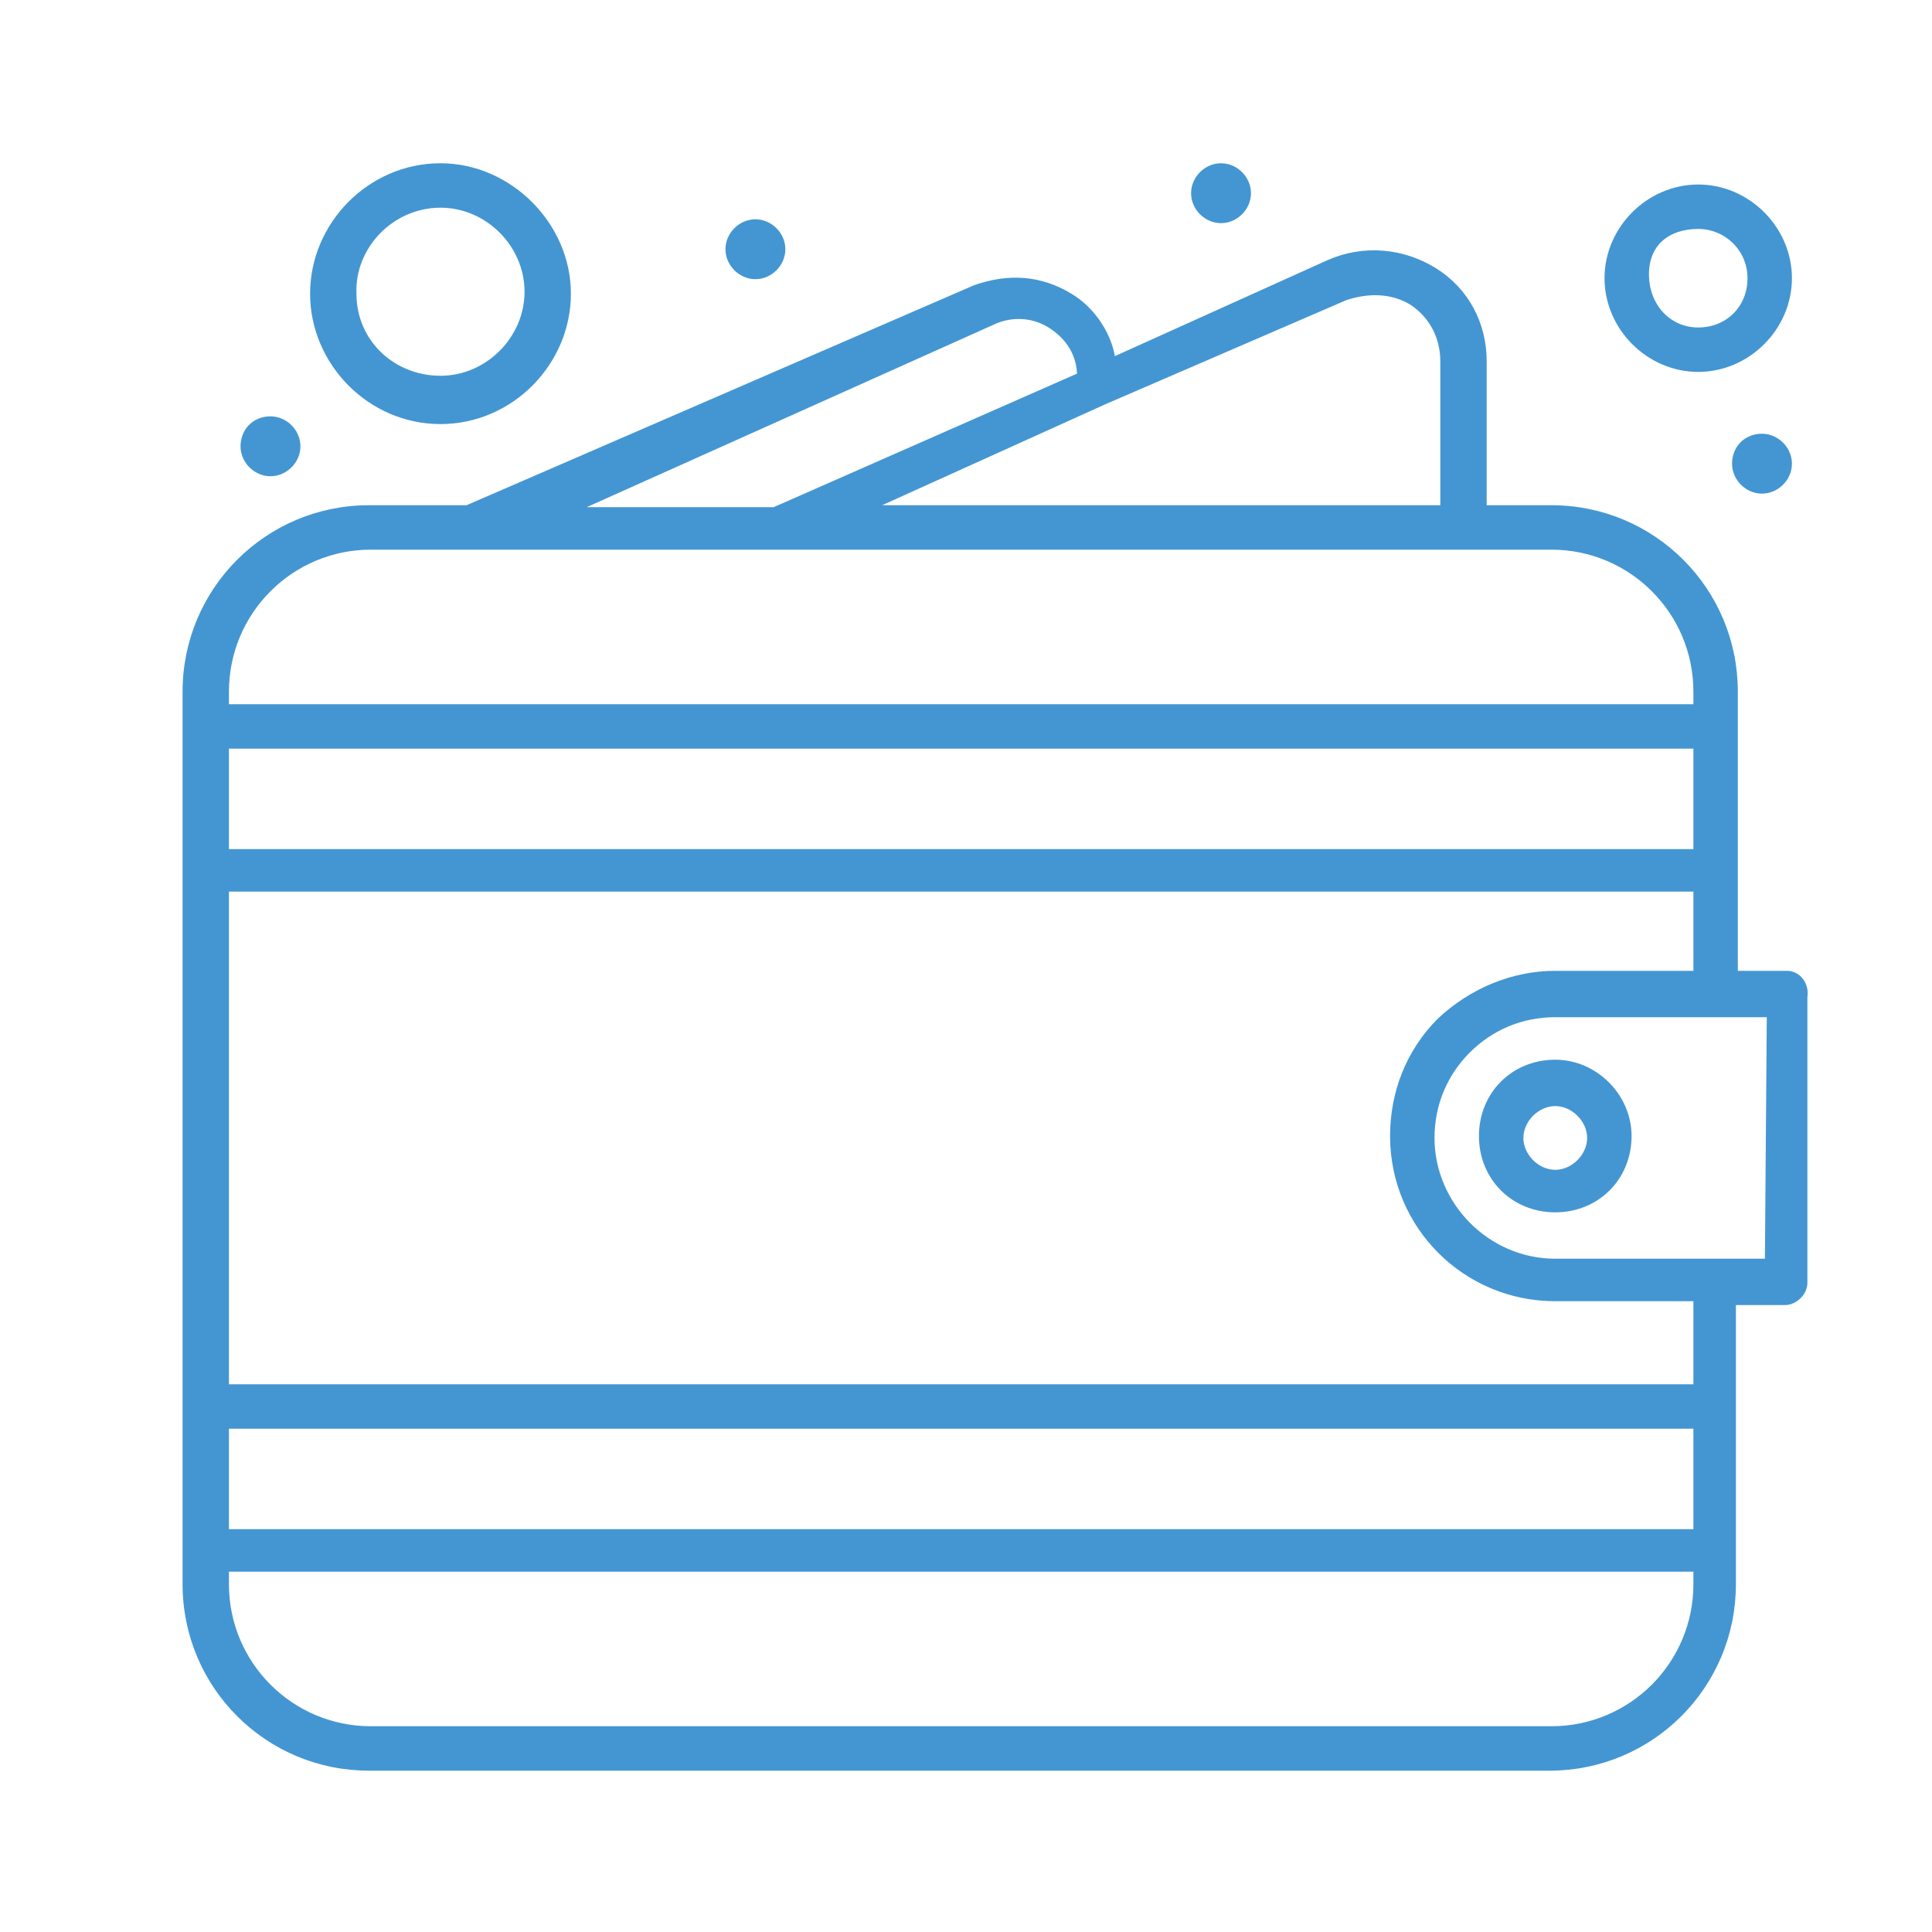 <?xml version="1.0" encoding="utf-8"?>
<!-- Generator: Adobe Illustrator 27.3.1, SVG Export Plug-In . SVG Version: 6.00 Build 0)  -->
<svg version="1.1" id="Vrstva_1" xmlns="http://www.w3.org/2000/svg" xmlns:xlink="http://www.w3.org/1999/xlink" x="0px" y="0px"
	 viewBox="0 0 100 100" style="enable-background:new 0 0 100 100;" xml:space="preserve">
<style type="text/css">
	.st0{fill:#4496D2;stroke:#4496D2;stroke-width:0.5;stroke-miterlimit:10;}
</style>
<g>
	<g>
		<g>
			<g id="_x32_14_x2C__Cash_x2C__Money_x2C__Wallet_x2C_">
				<g>
					<g>
						<g>
							<path class="st0" d="M91.2,22.7c0.7,0,1.3,0.6,1.3,1.3s-0.6,1.3-1.3,1.3c-0.7,0-1.3-0.6-1.3-1.3S90.4,22.7,91.2,22.7z"/>
							<path class="st0" d="M63.2,8.7c0.7,0,1.3,0.6,1.3,1.3s-0.6,1.3-1.3,1.3s-1.3-0.6-1.3-1.3S62.5,8.7,63.2,8.7z"/>
							<path class="st0" d="M39.1,11.6c0.7,0,1.3,0.6,1.3,1.3s-0.6,1.3-1.3,1.3s-1.3-0.6-1.3-1.3S38.4,11.6,39.1,11.6z"/>
							<path class="st0" d="M14,21.8c0.7,0,1.3,0.6,1.3,1.3s-0.6,1.3-1.3,1.3s-1.3-0.6-1.3-1.3S13.2,21.8,14,21.8z"/>
							<path class="st0" d="M92.5,50.5h-2.8V35.8c0-5.2-4.2-9.4-9.4-9.4h-3.6v-7.7c0-1.9-0.9-3.6-2.5-4.6s-3.6-1.2-5.4-0.4
								l-11.3,5.1c-0.1-1.3-1-2.7-2.2-3.4c-1.5-0.9-3.1-1-4.8-0.4L24.2,26.4h-5.1c-5.2,0-9.4,4.2-9.4,9.4v1.8V45v28v7.4V82
								c0,5.2,4.2,9.4,9.4,9.4h61.1c5.2,0,9.4-4.2,9.4-9.4V67.3h2.8c0.4,0,0.9-0.4,0.9-0.9V51.6C93.4,51,93,50.5,92.5,50.5z
								 M87.9,79.4H11.6v-5.7h76.3V79.4z M11.6,38.5h76.3v5.7H11.6V38.5z M69.6,15.3c1.2-0.4,2.5-0.4,3.6,0.3c1,0.7,1.6,1.8,1.6,3.1
								v7.7H44.5l12.6-5.7l0,0L69.6,15.3z M51.5,16.5c1-0.4,2.1-0.3,3,0.3c0.9,0.6,1.5,1.5,1.5,2.7l0,0l-15.9,7H29.2L51.5,16.5z
								 M19.2,28.2h5.4l0,0l0,0H40l0,0l0,0h40.3c4.2,0,7.6,3.4,7.6,7.6v0.9H11.6v-0.9C11.6,31.6,15,28.2,19.2,28.2z M80.3,89.6H19.2
								c-4.2,0-7.6-3.4-7.6-7.6v-0.9h76.3V82C87.9,86.2,84.5,89.6,80.3,89.6z M87.9,71.9H11.6v-26h76.3v4.6h-7.4
								c-2.2,0-4.3,0.9-5.9,2.4c-1.6,1.6-2.4,3.7-2.4,5.9c0,4.6,3.7,8.3,8.3,8.3h7.4V71.9z M91.6,65.4H80.5c-3.6,0-6.5-3-6.5-6.5
								c0-1.8,0.7-3.4,1.9-4.6c1.2-1.2,2.8-1.9,4.6-1.9h11.2L91.6,65.4L91.6,65.4z"/>
							<path class="st0" d="M80.5,55.1c-2.1,0-3.7,1.6-3.7,3.7c0,2.1,1.6,3.7,3.7,3.7s3.7-1.6,3.7-3.7
								C84.2,56.8,82.5,55.1,80.5,55.1z M80.5,60.8c-1,0-1.9-0.9-1.9-1.9s0.9-1.9,1.9-1.9s1.9,0.9,1.9,1.9
								C82.4,59.9,81.5,60.8,80.5,60.8z"/>
							<path class="st0" d="M87.9,19c2.5,0,4.6-2.1,4.6-4.6s-2.1-4.6-4.6-4.6s-4.6,2.1-4.6,4.6S85.4,19,87.9,19z M87.9,11.6
								c1.5,0,2.8,1.2,2.8,2.8s-1.2,2.8-2.8,2.8c-1.6,0-2.8-1.3-2.8-3S86.3,11.6,87.9,11.6z"/>
							<path class="st0" d="M22.8,21.7c3.6,0,6.5-3,6.5-6.5s-3-6.5-6.5-6.5c-3.6,0-6.5,3-6.5,6.5S19.2,21.7,22.8,21.7z M22.8,10.5
								c2.5,0,4.6,2.1,4.6,4.6s-2.1,4.6-4.6,4.6s-4.6-1.9-4.6-4.5C18.1,12.7,20.2,10.5,22.8,10.5z"/>
						</g>
					</g>
				</g>
			</g>
			<g id="Layer_1_18_">
			</g>
		</g>
	</g>
</g>
</svg>
